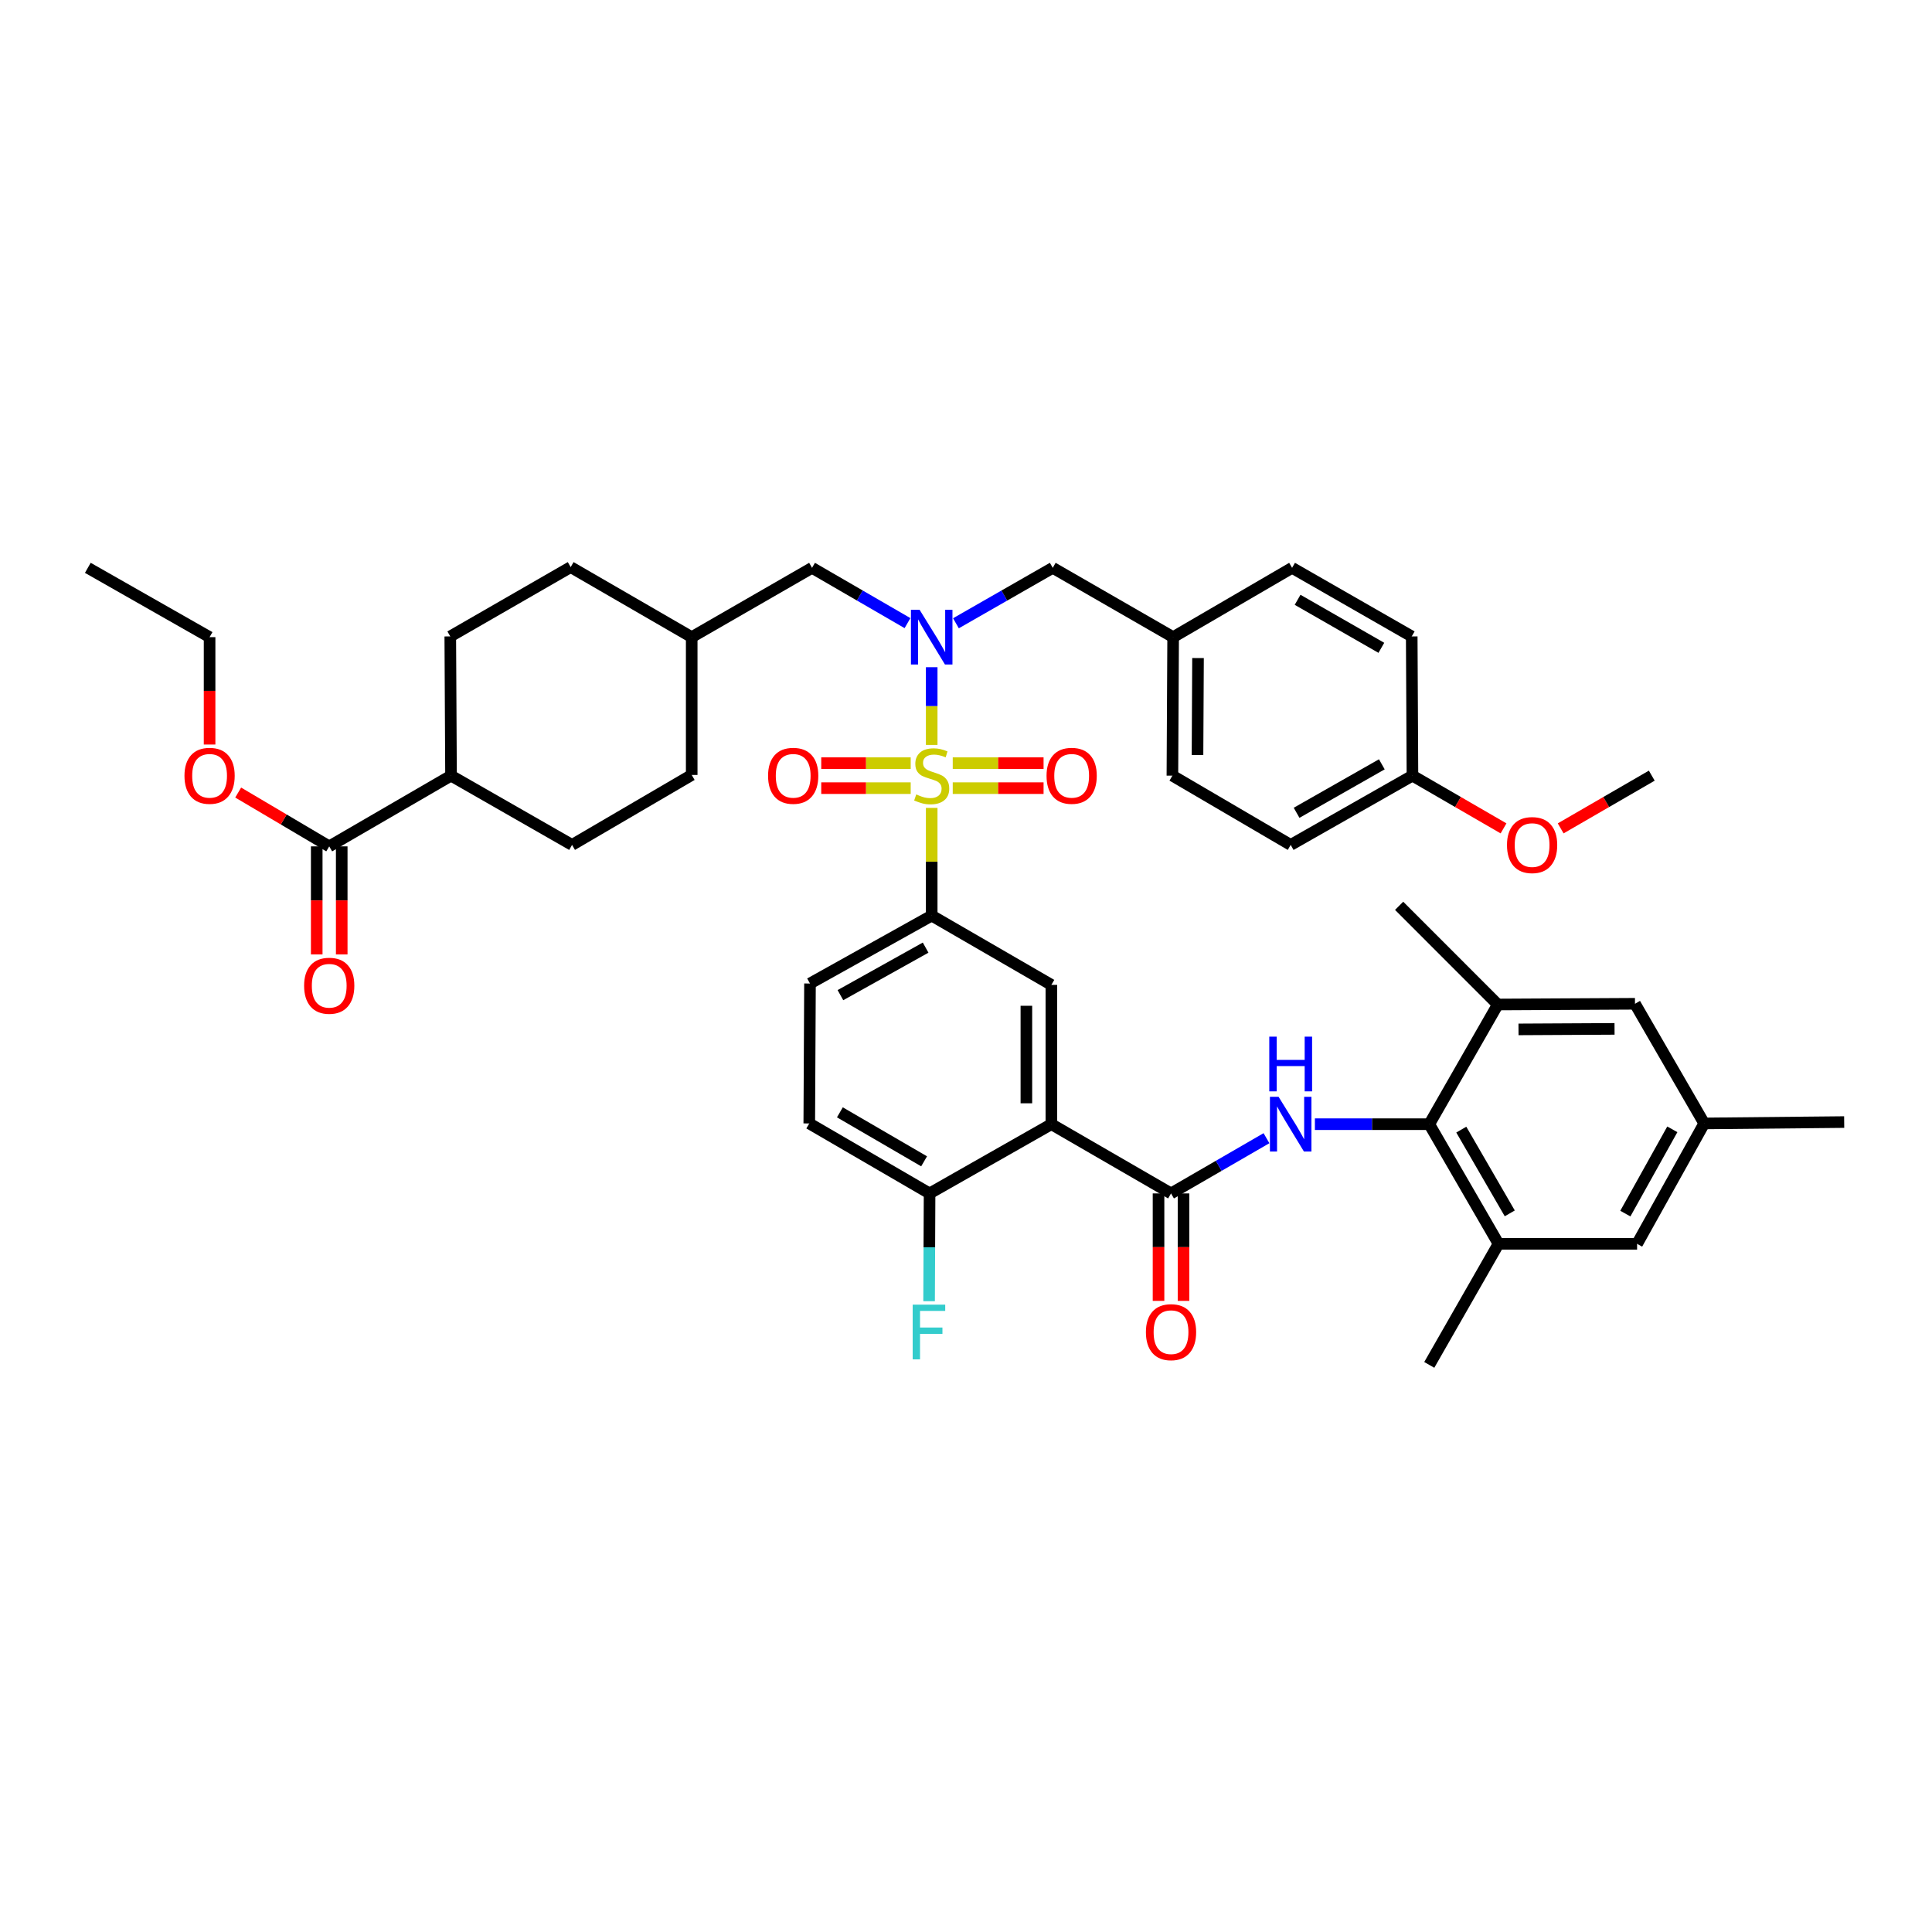 <?xml version='1.0' encoding='iso-8859-1'?>
<svg version='1.1' baseProfile='full'
              xmlns='http://www.w3.org/2000/svg'
                      xmlns:rdkit='http://www.rdkit.org/xml'
                      xmlns:xlink='http://www.w3.org/1999/xlink'
                  xml:space='preserve'
width='1000px' height='1000px' viewBox='0 0 1000 1000'>
<!-- END OF HEADER -->
<rect style='opacity:1.0;fill:#FFFFFF;stroke:none' width='1000' height='1000' x='0' y='0'> </rect>
<path class='bond-1' d='M 482.247,385.563 L 482.247,365.453' style='fill:none;fill-rule:evenodd;stroke:#CCCC00;stroke-width:6px;stroke-linecap:butt;stroke-linejoin:miter;stroke-opacity:1' />
<path class='bond-1' d='M 482.247,365.453 L 482.247,345.342' style='fill:none;fill-rule:evenodd;stroke:#0000FF;stroke-width:6px;stroke-linecap:butt;stroke-linejoin:miter;stroke-opacity:1' />
<path class='bond-4' d='M 482.247,418.166 L 482.247,446.042' style='fill:none;fill-rule:evenodd;stroke:#CCCC00;stroke-width:6px;stroke-linecap:butt;stroke-linejoin:miter;stroke-opacity:1' />
<path class='bond-4' d='M 482.247,446.042 L 482.247,473.917' style='fill:none;fill-rule:evenodd;stroke:#000000;stroke-width:6px;stroke-linecap:butt;stroke-linejoin:miter;stroke-opacity:1' />
<path class='bond-10' d='M 471.375,395.006 L 448.224,395.006' style='fill:none;fill-rule:evenodd;stroke:#CCCC00;stroke-width:6px;stroke-linecap:butt;stroke-linejoin:miter;stroke-opacity:1' />
<path class='bond-10' d='M 448.224,395.006 L 425.073,395.006' style='fill:none;fill-rule:evenodd;stroke:#FF0000;stroke-width:6px;stroke-linecap:butt;stroke-linejoin:miter;stroke-opacity:1' />
<path class='bond-10' d='M 471.375,407.944 L 448.224,407.944' style='fill:none;fill-rule:evenodd;stroke:#CCCC00;stroke-width:6px;stroke-linecap:butt;stroke-linejoin:miter;stroke-opacity:1' />
<path class='bond-10' d='M 448.224,407.944 L 425.073,407.944' style='fill:none;fill-rule:evenodd;stroke:#FF0000;stroke-width:6px;stroke-linecap:butt;stroke-linejoin:miter;stroke-opacity:1' />
<path class='bond-11' d='M 493.138,407.944 L 516.644,407.944' style='fill:none;fill-rule:evenodd;stroke:#CCCC00;stroke-width:6px;stroke-linecap:butt;stroke-linejoin:miter;stroke-opacity:1' />
<path class='bond-11' d='M 516.644,407.944 L 540.15,407.944' style='fill:none;fill-rule:evenodd;stroke:#FF0000;stroke-width:6px;stroke-linecap:butt;stroke-linejoin:miter;stroke-opacity:1' />
<path class='bond-11' d='M 493.138,395.006 L 516.644,395.006' style='fill:none;fill-rule:evenodd;stroke:#CCCC00;stroke-width:6px;stroke-linecap:butt;stroke-linejoin:miter;stroke-opacity:1' />
<path class='bond-11' d='M 516.644,395.006 L 540.15,395.006' style='fill:none;fill-rule:evenodd;stroke:#FF0000;stroke-width:6px;stroke-linecap:butt;stroke-linejoin:miter;stroke-opacity:1' />
<path class='bond-0' d='M 544.188,581.879 L 544.188,509.775' style='fill:none;fill-rule:evenodd;stroke:#000000;stroke-width:6px;stroke-linecap:butt;stroke-linejoin:miter;stroke-opacity:1' />
<path class='bond-0' d='M 531.251,571.063 L 531.251,520.59' style='fill:none;fill-rule:evenodd;stroke:#000000;stroke-width:6px;stroke-linecap:butt;stroke-linejoin:miter;stroke-opacity:1' />
<path class='bond-2' d='M 544.188,581.879 L 606.122,617.715' style='fill:none;fill-rule:evenodd;stroke:#000000;stroke-width:6px;stroke-linecap:butt;stroke-linejoin:miter;stroke-opacity:1' />
<path class='bond-43' d='M 544.188,581.879 L 481.147,617.715' style='fill:none;fill-rule:evenodd;stroke:#000000;stroke-width:6px;stroke-linecap:butt;stroke-linejoin:miter;stroke-opacity:1' />
<path class='bond-13' d='M 494.792,322.604 L 519.846,308.256' style='fill:none;fill-rule:evenodd;stroke:#0000FF;stroke-width:6px;stroke-linecap:butt;stroke-linejoin:miter;stroke-opacity:1' />
<path class='bond-13' d='M 519.846,308.256 L 544.9,293.909' style='fill:none;fill-rule:evenodd;stroke:#000000;stroke-width:6px;stroke-linecap:butt;stroke-linejoin:miter;stroke-opacity:1' />
<path class='bond-14' d='M 469.718,322.529 L 445.016,308.219' style='fill:none;fill-rule:evenodd;stroke:#0000FF;stroke-width:6px;stroke-linecap:butt;stroke-linejoin:miter;stroke-opacity:1' />
<path class='bond-14' d='M 445.016,308.219 L 420.313,293.909' style='fill:none;fill-rule:evenodd;stroke:#000000;stroke-width:6px;stroke-linecap:butt;stroke-linejoin:miter;stroke-opacity:1' />
<path class='bond-3' d='M 606.122,617.715 L 630.824,603.422' style='fill:none;fill-rule:evenodd;stroke:#000000;stroke-width:6px;stroke-linecap:butt;stroke-linejoin:miter;stroke-opacity:1' />
<path class='bond-3' d='M 630.824,603.422 L 655.527,589.128' style='fill:none;fill-rule:evenodd;stroke:#0000FF;stroke-width:6px;stroke-linecap:butt;stroke-linejoin:miter;stroke-opacity:1' />
<path class='bond-15' d='M 599.653,617.715 L 599.653,645.524' style='fill:none;fill-rule:evenodd;stroke:#000000;stroke-width:6px;stroke-linecap:butt;stroke-linejoin:miter;stroke-opacity:1' />
<path class='bond-15' d='M 599.653,645.524 L 599.653,673.332' style='fill:none;fill-rule:evenodd;stroke:#FF0000;stroke-width:6px;stroke-linecap:butt;stroke-linejoin:miter;stroke-opacity:1' />
<path class='bond-15' d='M 612.591,617.715 L 612.591,645.524' style='fill:none;fill-rule:evenodd;stroke:#000000;stroke-width:6px;stroke-linecap:butt;stroke-linejoin:miter;stroke-opacity:1' />
<path class='bond-15' d='M 612.591,645.524 L 612.591,673.332' style='fill:none;fill-rule:evenodd;stroke:#FF0000;stroke-width:6px;stroke-linecap:butt;stroke-linejoin:miter;stroke-opacity:1' />
<path class='bond-5' d='M 680.589,581.879 L 710.187,581.879' style='fill:none;fill-rule:evenodd;stroke:#0000FF;stroke-width:6px;stroke-linecap:butt;stroke-linejoin:miter;stroke-opacity:1' />
<path class='bond-5' d='M 710.187,581.879 L 739.786,581.879' style='fill:none;fill-rule:evenodd;stroke:#000000;stroke-width:6px;stroke-linecap:butt;stroke-linejoin:miter;stroke-opacity:1' />
<path class='bond-6' d='M 482.247,473.917 L 544.188,509.775' style='fill:none;fill-rule:evenodd;stroke:#000000;stroke-width:6px;stroke-linecap:butt;stroke-linejoin:miter;stroke-opacity:1' />
<path class='bond-19' d='M 482.247,473.917 L 419.25,509.063' style='fill:none;fill-rule:evenodd;stroke:#000000;stroke-width:6px;stroke-linecap:butt;stroke-linejoin:miter;stroke-opacity:1' />
<path class='bond-19' d='M 479.101,490.487 L 435.002,515.089' style='fill:none;fill-rule:evenodd;stroke:#000000;stroke-width:6px;stroke-linecap:butt;stroke-linejoin:miter;stroke-opacity:1' />
<path class='bond-7' d='M 739.786,581.879 L 775.63,643.805' style='fill:none;fill-rule:evenodd;stroke:#000000;stroke-width:6px;stroke-linecap:butt;stroke-linejoin:miter;stroke-opacity:1' />
<path class='bond-7' d='M 756.359,584.687 L 781.45,628.036' style='fill:none;fill-rule:evenodd;stroke:#000000;stroke-width:6px;stroke-linecap:butt;stroke-linejoin:miter;stroke-opacity:1' />
<path class='bond-8' d='M 739.786,581.879 L 775.256,519.931' style='fill:none;fill-rule:evenodd;stroke:#000000;stroke-width:6px;stroke-linecap:butt;stroke-linejoin:miter;stroke-opacity:1' />
<path class='bond-17' d='M 775.63,643.805 L 847.36,643.805' style='fill:none;fill-rule:evenodd;stroke:#000000;stroke-width:6px;stroke-linecap:butt;stroke-linejoin:miter;stroke-opacity:1' />
<path class='bond-38' d='M 775.63,643.805 L 739.786,706.465' style='fill:none;fill-rule:evenodd;stroke:#000000;stroke-width:6px;stroke-linecap:butt;stroke-linejoin:miter;stroke-opacity:1' />
<path class='bond-16' d='M 775.256,519.931 L 846.267,519.557' style='fill:none;fill-rule:evenodd;stroke:#000000;stroke-width:6px;stroke-linecap:butt;stroke-linejoin:miter;stroke-opacity:1' />
<path class='bond-16' d='M 785.976,532.812 L 835.684,532.55' style='fill:none;fill-rule:evenodd;stroke:#000000;stroke-width:6px;stroke-linecap:butt;stroke-linejoin:miter;stroke-opacity:1' />
<path class='bond-37' d='M 775.256,519.931 L 724.189,468.85' style='fill:none;fill-rule:evenodd;stroke:#000000;stroke-width:6px;stroke-linecap:butt;stroke-linejoin:miter;stroke-opacity:1' />
<path class='bond-9' d='M 170.407,438.081 L 233.448,401.475' style='fill:none;fill-rule:evenodd;stroke:#000000;stroke-width:6px;stroke-linecap:butt;stroke-linejoin:miter;stroke-opacity:1' />
<path class='bond-20' d='M 163.939,438.081 L 163.939,466.05' style='fill:none;fill-rule:evenodd;stroke:#000000;stroke-width:6px;stroke-linecap:butt;stroke-linejoin:miter;stroke-opacity:1' />
<path class='bond-20' d='M 163.939,466.05 L 163.939,494.02' style='fill:none;fill-rule:evenodd;stroke:#FF0000;stroke-width:6px;stroke-linecap:butt;stroke-linejoin:miter;stroke-opacity:1' />
<path class='bond-20' d='M 176.876,438.081 L 176.876,466.05' style='fill:none;fill-rule:evenodd;stroke:#000000;stroke-width:6px;stroke-linecap:butt;stroke-linejoin:miter;stroke-opacity:1' />
<path class='bond-20' d='M 176.876,466.05 L 176.876,494.02' style='fill:none;fill-rule:evenodd;stroke:#FF0000;stroke-width:6px;stroke-linecap:butt;stroke-linejoin:miter;stroke-opacity:1' />
<path class='bond-28' d='M 170.407,438.081 L 146.843,424.152' style='fill:none;fill-rule:evenodd;stroke:#000000;stroke-width:6px;stroke-linecap:butt;stroke-linejoin:miter;stroke-opacity:1' />
<path class='bond-28' d='M 146.843,424.152 L 123.279,410.223' style='fill:none;fill-rule:evenodd;stroke:#FF0000;stroke-width:6px;stroke-linecap:butt;stroke-linejoin:miter;stroke-opacity:1' />
<path class='bond-12' d='M 481.147,617.715 L 418.876,581.491' style='fill:none;fill-rule:evenodd;stroke:#000000;stroke-width:6px;stroke-linecap:butt;stroke-linejoin:miter;stroke-opacity:1' />
<path class='bond-12' d='M 478.312,601.099 L 434.722,575.742' style='fill:none;fill-rule:evenodd;stroke:#000000;stroke-width:6px;stroke-linecap:butt;stroke-linejoin:miter;stroke-opacity:1' />
<path class='bond-26' d='M 481.147,617.715 L 481.022,645.604' style='fill:none;fill-rule:evenodd;stroke:#000000;stroke-width:6px;stroke-linecap:butt;stroke-linejoin:miter;stroke-opacity:1' />
<path class='bond-26' d='M 481.022,645.604 L 480.896,673.492' style='fill:none;fill-rule:evenodd;stroke:#33CCCC;stroke-width:6px;stroke-linecap:butt;stroke-linejoin:miter;stroke-opacity:1' />
<path class='bond-25' d='M 544.9,293.909 L 607.214,329.788' style='fill:none;fill-rule:evenodd;stroke:#000000;stroke-width:6px;stroke-linecap:butt;stroke-linejoin:miter;stroke-opacity:1' />
<path class='bond-27' d='M 420.313,293.909 L 358.027,329.788' style='fill:none;fill-rule:evenodd;stroke:#000000;stroke-width:6px;stroke-linecap:butt;stroke-linejoin:miter;stroke-opacity:1' />
<path class='bond-21' d='M 846.267,519.557 L 882.104,581.491' style='fill:none;fill-rule:evenodd;stroke:#000000;stroke-width:6px;stroke-linecap:butt;stroke-linejoin:miter;stroke-opacity:1' />
<path class='bond-46' d='M 847.36,643.805 L 882.104,581.491' style='fill:none;fill-rule:evenodd;stroke:#000000;stroke-width:6px;stroke-linecap:butt;stroke-linejoin:miter;stroke-opacity:1' />
<path class='bond-46' d='M 841.272,628.158 L 865.592,584.538' style='fill:none;fill-rule:evenodd;stroke:#000000;stroke-width:6px;stroke-linecap:butt;stroke-linejoin:miter;stroke-opacity:1' />
<path class='bond-18' d='M 233.448,401.475 L 296.094,437.326' style='fill:none;fill-rule:evenodd;stroke:#000000;stroke-width:6px;stroke-linecap:butt;stroke-linejoin:miter;stroke-opacity:1' />
<path class='bond-44' d='M 233.448,401.475 L 233.067,329.414' style='fill:none;fill-rule:evenodd;stroke:#000000;stroke-width:6px;stroke-linecap:butt;stroke-linejoin:miter;stroke-opacity:1' />
<path class='bond-22' d='M 419.25,509.063 L 418.876,581.491' style='fill:none;fill-rule:evenodd;stroke:#000000;stroke-width:6px;stroke-linecap:butt;stroke-linejoin:miter;stroke-opacity:1' />
<path class='bond-39' d='M 882.104,581.491 L 954.545,580.779' style='fill:none;fill-rule:evenodd;stroke:#000000;stroke-width:6px;stroke-linecap:butt;stroke-linejoin:miter;stroke-opacity:1' />
<path class='bond-23' d='M 233.067,329.414 L 295.382,293.535' style='fill:none;fill-rule:evenodd;stroke:#000000;stroke-width:6px;stroke-linecap:butt;stroke-linejoin:miter;stroke-opacity:1' />
<path class='bond-24' d='M 296.094,437.326 L 358.027,401.109' style='fill:none;fill-rule:evenodd;stroke:#000000;stroke-width:6px;stroke-linecap:butt;stroke-linejoin:miter;stroke-opacity:1' />
<path class='bond-32' d='M 607.214,329.788 L 668.782,293.909' style='fill:none;fill-rule:evenodd;stroke:#000000;stroke-width:6px;stroke-linecap:butt;stroke-linejoin:miter;stroke-opacity:1' />
<path class='bond-33' d='M 607.214,329.788 L 606.833,401.475' style='fill:none;fill-rule:evenodd;stroke:#000000;stroke-width:6px;stroke-linecap:butt;stroke-linejoin:miter;stroke-opacity:1' />
<path class='bond-33' d='M 620.094,340.61 L 619.828,390.791' style='fill:none;fill-rule:evenodd;stroke:#000000;stroke-width:6px;stroke-linecap:butt;stroke-linejoin:miter;stroke-opacity:1' />
<path class='bond-30' d='M 358.027,329.788 L 295.382,293.535' style='fill:none;fill-rule:evenodd;stroke:#000000;stroke-width:6px;stroke-linecap:butt;stroke-linejoin:miter;stroke-opacity:1' />
<path class='bond-31' d='M 358.027,329.788 L 358.027,401.109' style='fill:none;fill-rule:evenodd;stroke:#000000;stroke-width:6px;stroke-linecap:butt;stroke-linejoin:miter;stroke-opacity:1' />
<path class='bond-40' d='M 108.481,385.363 L 108.481,357.575' style='fill:none;fill-rule:evenodd;stroke:#FF0000;stroke-width:6px;stroke-linecap:butt;stroke-linejoin:miter;stroke-opacity:1' />
<path class='bond-40' d='M 108.481,357.575 L 108.481,329.788' style='fill:none;fill-rule:evenodd;stroke:#000000;stroke-width:6px;stroke-linecap:butt;stroke-linejoin:miter;stroke-opacity:1' />
<path class='bond-29' d='M 731.082,401.475 L 668.056,437.326' style='fill:none;fill-rule:evenodd;stroke:#000000;stroke-width:6px;stroke-linecap:butt;stroke-linejoin:miter;stroke-opacity:1' />
<path class='bond-29' d='M 715.232,395.607 L 671.113,420.703' style='fill:none;fill-rule:evenodd;stroke:#000000;stroke-width:6px;stroke-linecap:butt;stroke-linejoin:miter;stroke-opacity:1' />
<path class='bond-36' d='M 731.082,401.475 L 754.654,415.12' style='fill:none;fill-rule:evenodd;stroke:#000000;stroke-width:6px;stroke-linecap:butt;stroke-linejoin:miter;stroke-opacity:1' />
<path class='bond-36' d='M 754.654,415.12 L 778.227,428.765' style='fill:none;fill-rule:evenodd;stroke:#FF0000;stroke-width:6px;stroke-linecap:butt;stroke-linejoin:miter;stroke-opacity:1' />
<path class='bond-45' d='M 731.082,401.475 L 730.708,329.414' style='fill:none;fill-rule:evenodd;stroke:#000000;stroke-width:6px;stroke-linecap:butt;stroke-linejoin:miter;stroke-opacity:1' />
<path class='bond-35' d='M 668.782,293.909 L 730.708,329.414' style='fill:none;fill-rule:evenodd;stroke:#000000;stroke-width:6px;stroke-linecap:butt;stroke-linejoin:miter;stroke-opacity:1' />
<path class='bond-35' d='M 671.636,310.458 L 714.984,335.312' style='fill:none;fill-rule:evenodd;stroke:#000000;stroke-width:6px;stroke-linecap:butt;stroke-linejoin:miter;stroke-opacity:1' />
<path class='bond-34' d='M 606.833,401.475 L 668.056,437.326' style='fill:none;fill-rule:evenodd;stroke:#000000;stroke-width:6px;stroke-linecap:butt;stroke-linejoin:miter;stroke-opacity:1' />
<path class='bond-41' d='M 807.805,428.766 L 831.381,415.121' style='fill:none;fill-rule:evenodd;stroke:#FF0000;stroke-width:6px;stroke-linecap:butt;stroke-linejoin:miter;stroke-opacity:1' />
<path class='bond-41' d='M 831.381,415.121 L 854.957,401.475' style='fill:none;fill-rule:evenodd;stroke:#000000;stroke-width:6px;stroke-linecap:butt;stroke-linejoin:miter;stroke-opacity:1' />
<path class='bond-42' d='M 108.481,329.788 L 45.455,293.909' style='fill:none;fill-rule:evenodd;stroke:#000000;stroke-width:6px;stroke-linecap:butt;stroke-linejoin:miter;stroke-opacity:1' />
<path  class='atom-0' d='M 474.247 411.195
Q 474.567 411.315, 475.887 411.875
Q 477.207 412.435, 478.647 412.795
Q 480.127 413.115, 481.567 413.115
Q 484.247 413.115, 485.807 411.835
Q 487.367 410.515, 487.367 408.235
Q 487.367 406.675, 486.567 405.715
Q 485.807 404.755, 484.607 404.235
Q 483.407 403.715, 481.407 403.115
Q 478.887 402.355, 477.367 401.635
Q 475.887 400.915, 474.807 399.395
Q 473.767 397.875, 473.767 395.315
Q 473.767 391.755, 476.167 389.555
Q 478.607 387.355, 483.407 387.355
Q 486.687 387.355, 490.407 388.915
L 489.487 391.995
Q 486.087 390.595, 483.527 390.595
Q 480.767 390.595, 479.247 391.755
Q 477.727 392.875, 477.767 394.835
Q 477.767 396.355, 478.527 397.275
Q 479.327 398.195, 480.447 398.715
Q 481.607 399.235, 483.527 399.835
Q 486.087 400.635, 487.607 401.435
Q 489.127 402.235, 490.207 403.875
Q 491.327 405.475, 491.327 408.235
Q 491.327 412.155, 488.687 414.275
Q 486.087 416.355, 481.727 416.355
Q 479.207 416.355, 477.287 415.795
Q 475.407 415.275, 473.167 414.355
L 474.247 411.195
' fill='#CCCC00'/>
<path  class='atom-2' d='M 475.987 315.628
L 485.267 330.628
Q 486.187 332.108, 487.667 334.788
Q 489.147 337.468, 489.227 337.628
L 489.227 315.628
L 492.987 315.628
L 492.987 343.948
L 489.107 343.948
L 479.147 327.548
Q 477.987 325.628, 476.747 323.428
Q 475.547 321.228, 475.187 320.548
L 475.187 343.948
L 471.507 343.948
L 471.507 315.628
L 475.987 315.628
' fill='#0000FF'/>
<path  class='atom-4' d='M 661.796 567.719
L 671.076 582.719
Q 671.996 584.199, 673.476 586.879
Q 674.956 589.559, 675.036 589.719
L 675.036 567.719
L 678.796 567.719
L 678.796 596.039
L 674.916 596.039
L 664.956 579.639
Q 663.796 577.719, 662.556 575.519
Q 661.356 573.319, 660.996 572.639
L 660.996 596.039
L 657.316 596.039
L 657.316 567.719
L 661.796 567.719
' fill='#0000FF'/>
<path  class='atom-4' d='M 656.976 536.567
L 660.816 536.567
L 660.816 548.607
L 675.296 548.607
L 675.296 536.567
L 679.136 536.567
L 679.136 564.887
L 675.296 564.887
L 675.296 551.807
L 660.816 551.807
L 660.816 564.887
L 656.976 564.887
L 656.976 536.567
' fill='#0000FF'/>
<path  class='atom-11' d='M 397.553 401.555
Q 397.553 394.755, 400.913 390.955
Q 404.273 387.155, 410.553 387.155
Q 416.833 387.155, 420.193 390.955
Q 423.553 394.755, 423.553 401.555
Q 423.553 408.435, 420.153 412.355
Q 416.753 416.235, 410.553 416.235
Q 404.313 416.235, 400.913 412.355
Q 397.553 408.475, 397.553 401.555
M 410.553 413.035
Q 414.873 413.035, 417.193 410.155
Q 419.553 407.235, 419.553 401.555
Q 419.553 395.995, 417.193 393.195
Q 414.873 390.355, 410.553 390.355
Q 406.233 390.355, 403.873 393.155
Q 401.553 395.955, 401.553 401.555
Q 401.553 407.275, 403.873 410.155
Q 406.233 413.035, 410.553 413.035
' fill='#FF0000'/>
<path  class='atom-12' d='M 541.689 401.555
Q 541.689 394.755, 545.049 390.955
Q 548.409 387.155, 554.689 387.155
Q 560.969 387.155, 564.329 390.955
Q 567.689 394.755, 567.689 401.555
Q 567.689 408.435, 564.289 412.355
Q 560.889 416.235, 554.689 416.235
Q 548.449 416.235, 545.049 412.355
Q 541.689 408.475, 541.689 401.555
M 554.689 413.035
Q 559.009 413.035, 561.329 410.155
Q 563.689 407.235, 563.689 401.555
Q 563.689 395.995, 561.329 393.195
Q 559.009 390.355, 554.689 390.355
Q 550.369 390.355, 548.009 393.155
Q 545.689 395.955, 545.689 401.555
Q 545.689 407.275, 548.009 410.155
Q 550.369 413.035, 554.689 413.035
' fill='#FF0000'/>
<path  class='atom-16' d='M 593.122 689.525
Q 593.122 682.725, 596.482 678.925
Q 599.842 675.125, 606.122 675.125
Q 612.402 675.125, 615.762 678.925
Q 619.122 682.725, 619.122 689.525
Q 619.122 696.405, 615.722 700.325
Q 612.322 704.205, 606.122 704.205
Q 599.882 704.205, 596.482 700.325
Q 593.122 696.445, 593.122 689.525
M 606.122 701.005
Q 610.442 701.005, 612.762 698.125
Q 615.122 695.205, 615.122 689.525
Q 615.122 683.965, 612.762 681.165
Q 610.442 678.325, 606.122 678.325
Q 601.802 678.325, 599.442 681.125
Q 597.122 683.925, 597.122 689.525
Q 597.122 695.245, 599.442 698.125
Q 601.802 701.005, 606.122 701.005
' fill='#FF0000'/>
<path  class='atom-21' d='M 157.407 510.221
Q 157.407 503.421, 160.767 499.621
Q 164.127 495.821, 170.407 495.821
Q 176.687 495.821, 180.047 499.621
Q 183.407 503.421, 183.407 510.221
Q 183.407 517.101, 180.007 521.021
Q 176.607 524.901, 170.407 524.901
Q 164.167 524.901, 160.767 521.021
Q 157.407 517.141, 157.407 510.221
M 170.407 521.701
Q 174.727 521.701, 177.047 518.821
Q 179.407 515.901, 179.407 510.221
Q 179.407 504.661, 177.047 501.861
Q 174.727 499.021, 170.407 499.021
Q 166.087 499.021, 163.727 501.821
Q 161.407 504.621, 161.407 510.221
Q 161.407 515.941, 163.727 518.821
Q 166.087 521.701, 170.407 521.701
' fill='#FF0000'/>
<path  class='atom-27' d='M 472.404 675.285
L 489.244 675.285
L 489.244 678.525
L 476.204 678.525
L 476.204 687.125
L 487.804 687.125
L 487.804 690.405
L 476.204 690.405
L 476.204 703.605
L 472.404 703.605
L 472.404 675.285
' fill='#33CCCC'/>
<path  class='atom-29' d='M 95.481 401.555
Q 95.481 394.755, 98.841 390.955
Q 102.201 387.155, 108.481 387.155
Q 114.761 387.155, 118.121 390.955
Q 121.481 394.755, 121.481 401.555
Q 121.481 408.435, 118.081 412.355
Q 114.681 416.235, 108.481 416.235
Q 102.241 416.235, 98.841 412.355
Q 95.481 408.475, 95.481 401.555
M 108.481 413.035
Q 112.801 413.035, 115.121 410.155
Q 117.481 407.235, 117.481 401.555
Q 117.481 395.995, 115.121 393.195
Q 112.801 390.355, 108.481 390.355
Q 104.161 390.355, 101.801 393.155
Q 99.481 395.955, 99.481 401.555
Q 99.481 407.275, 101.801 410.155
Q 104.161 413.035, 108.481 413.035
' fill='#FF0000'/>
<path  class='atom-37' d='M 780.016 437.406
Q 780.016 430.606, 783.376 426.806
Q 786.736 423.006, 793.016 423.006
Q 799.296 423.006, 802.656 426.806
Q 806.016 430.606, 806.016 437.406
Q 806.016 444.286, 802.616 448.206
Q 799.216 452.086, 793.016 452.086
Q 786.776 452.086, 783.376 448.206
Q 780.016 444.326, 780.016 437.406
M 793.016 448.886
Q 797.336 448.886, 799.656 446.006
Q 802.016 443.086, 802.016 437.406
Q 802.016 431.846, 799.656 429.046
Q 797.336 426.206, 793.016 426.206
Q 788.696 426.206, 786.336 429.006
Q 784.016 431.806, 784.016 437.406
Q 784.016 443.126, 786.336 446.006
Q 788.696 448.886, 793.016 448.886
' fill='#FF0000'/>
</svg>
